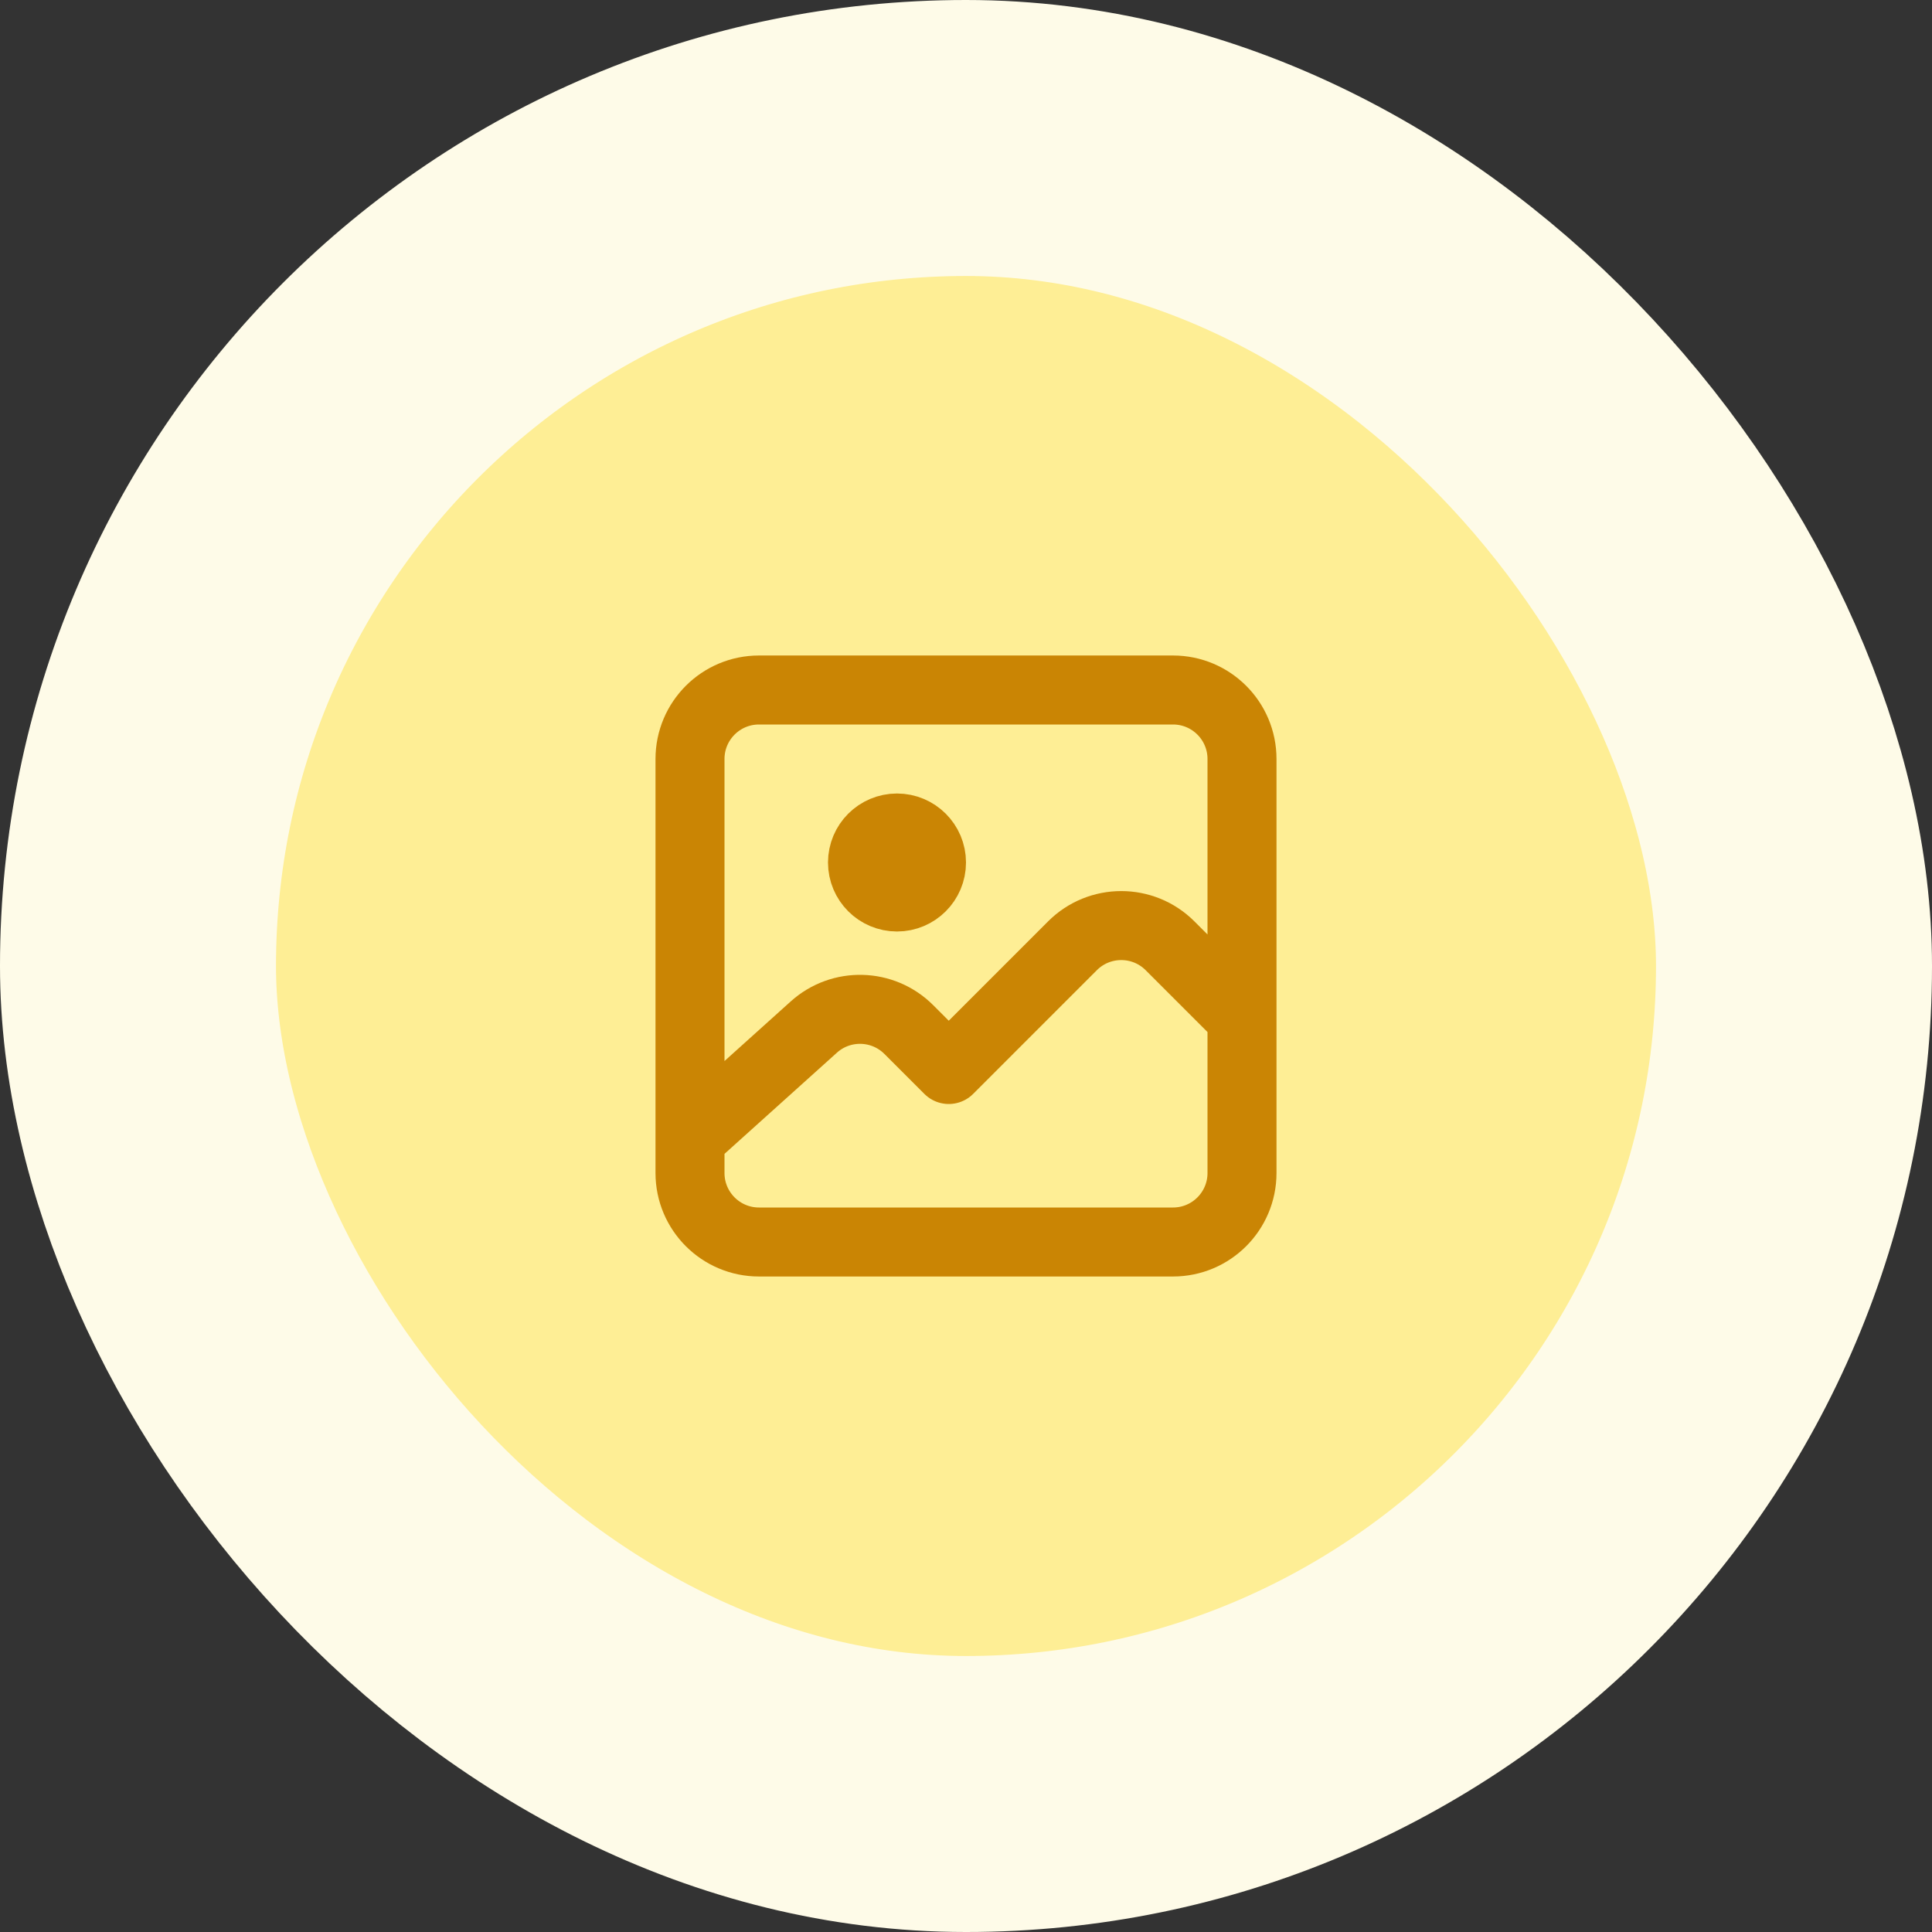 <svg width="56" height="56" viewBox="0 0 56 56" fill="none" xmlns="http://www.w3.org/2000/svg">
<rect x="0" y="0" width="56" height="56" fill="#333333" stroke="none"/>
<rect x="4" y="4" width="48" height="48" rx="24" fill="#FEEE95"/>
<rect x="4" y="4" width="48" height="48" rx="24" stroke="#FEFBE8" stroke-width="8"/>
<path d="M20 33L23.59 29.769C24.38 29.058 25.59 29.09 26.342 29.842L27.5 31L31.086 27.414C31.867 26.633 33.133 26.633 33.914 27.414L36 29.5M27 25C27 25.552 26.552 26 26 26C25.448 26 25 25.552 25 25C25 24.448 25.448 24 26 24C26.552 24 27 24.448 27 25ZM22 36H34C35.105 36 36 35.105 36 34V22C36 20.895 35.105 20 34 20H22C20.895 20 20 20.895 20 22V34C20 35.105 20.895 36 22 36Z" stroke="#CA8504" stroke-width="2" stroke-linecap="round" stroke-linejoin="round"/>
</svg>
